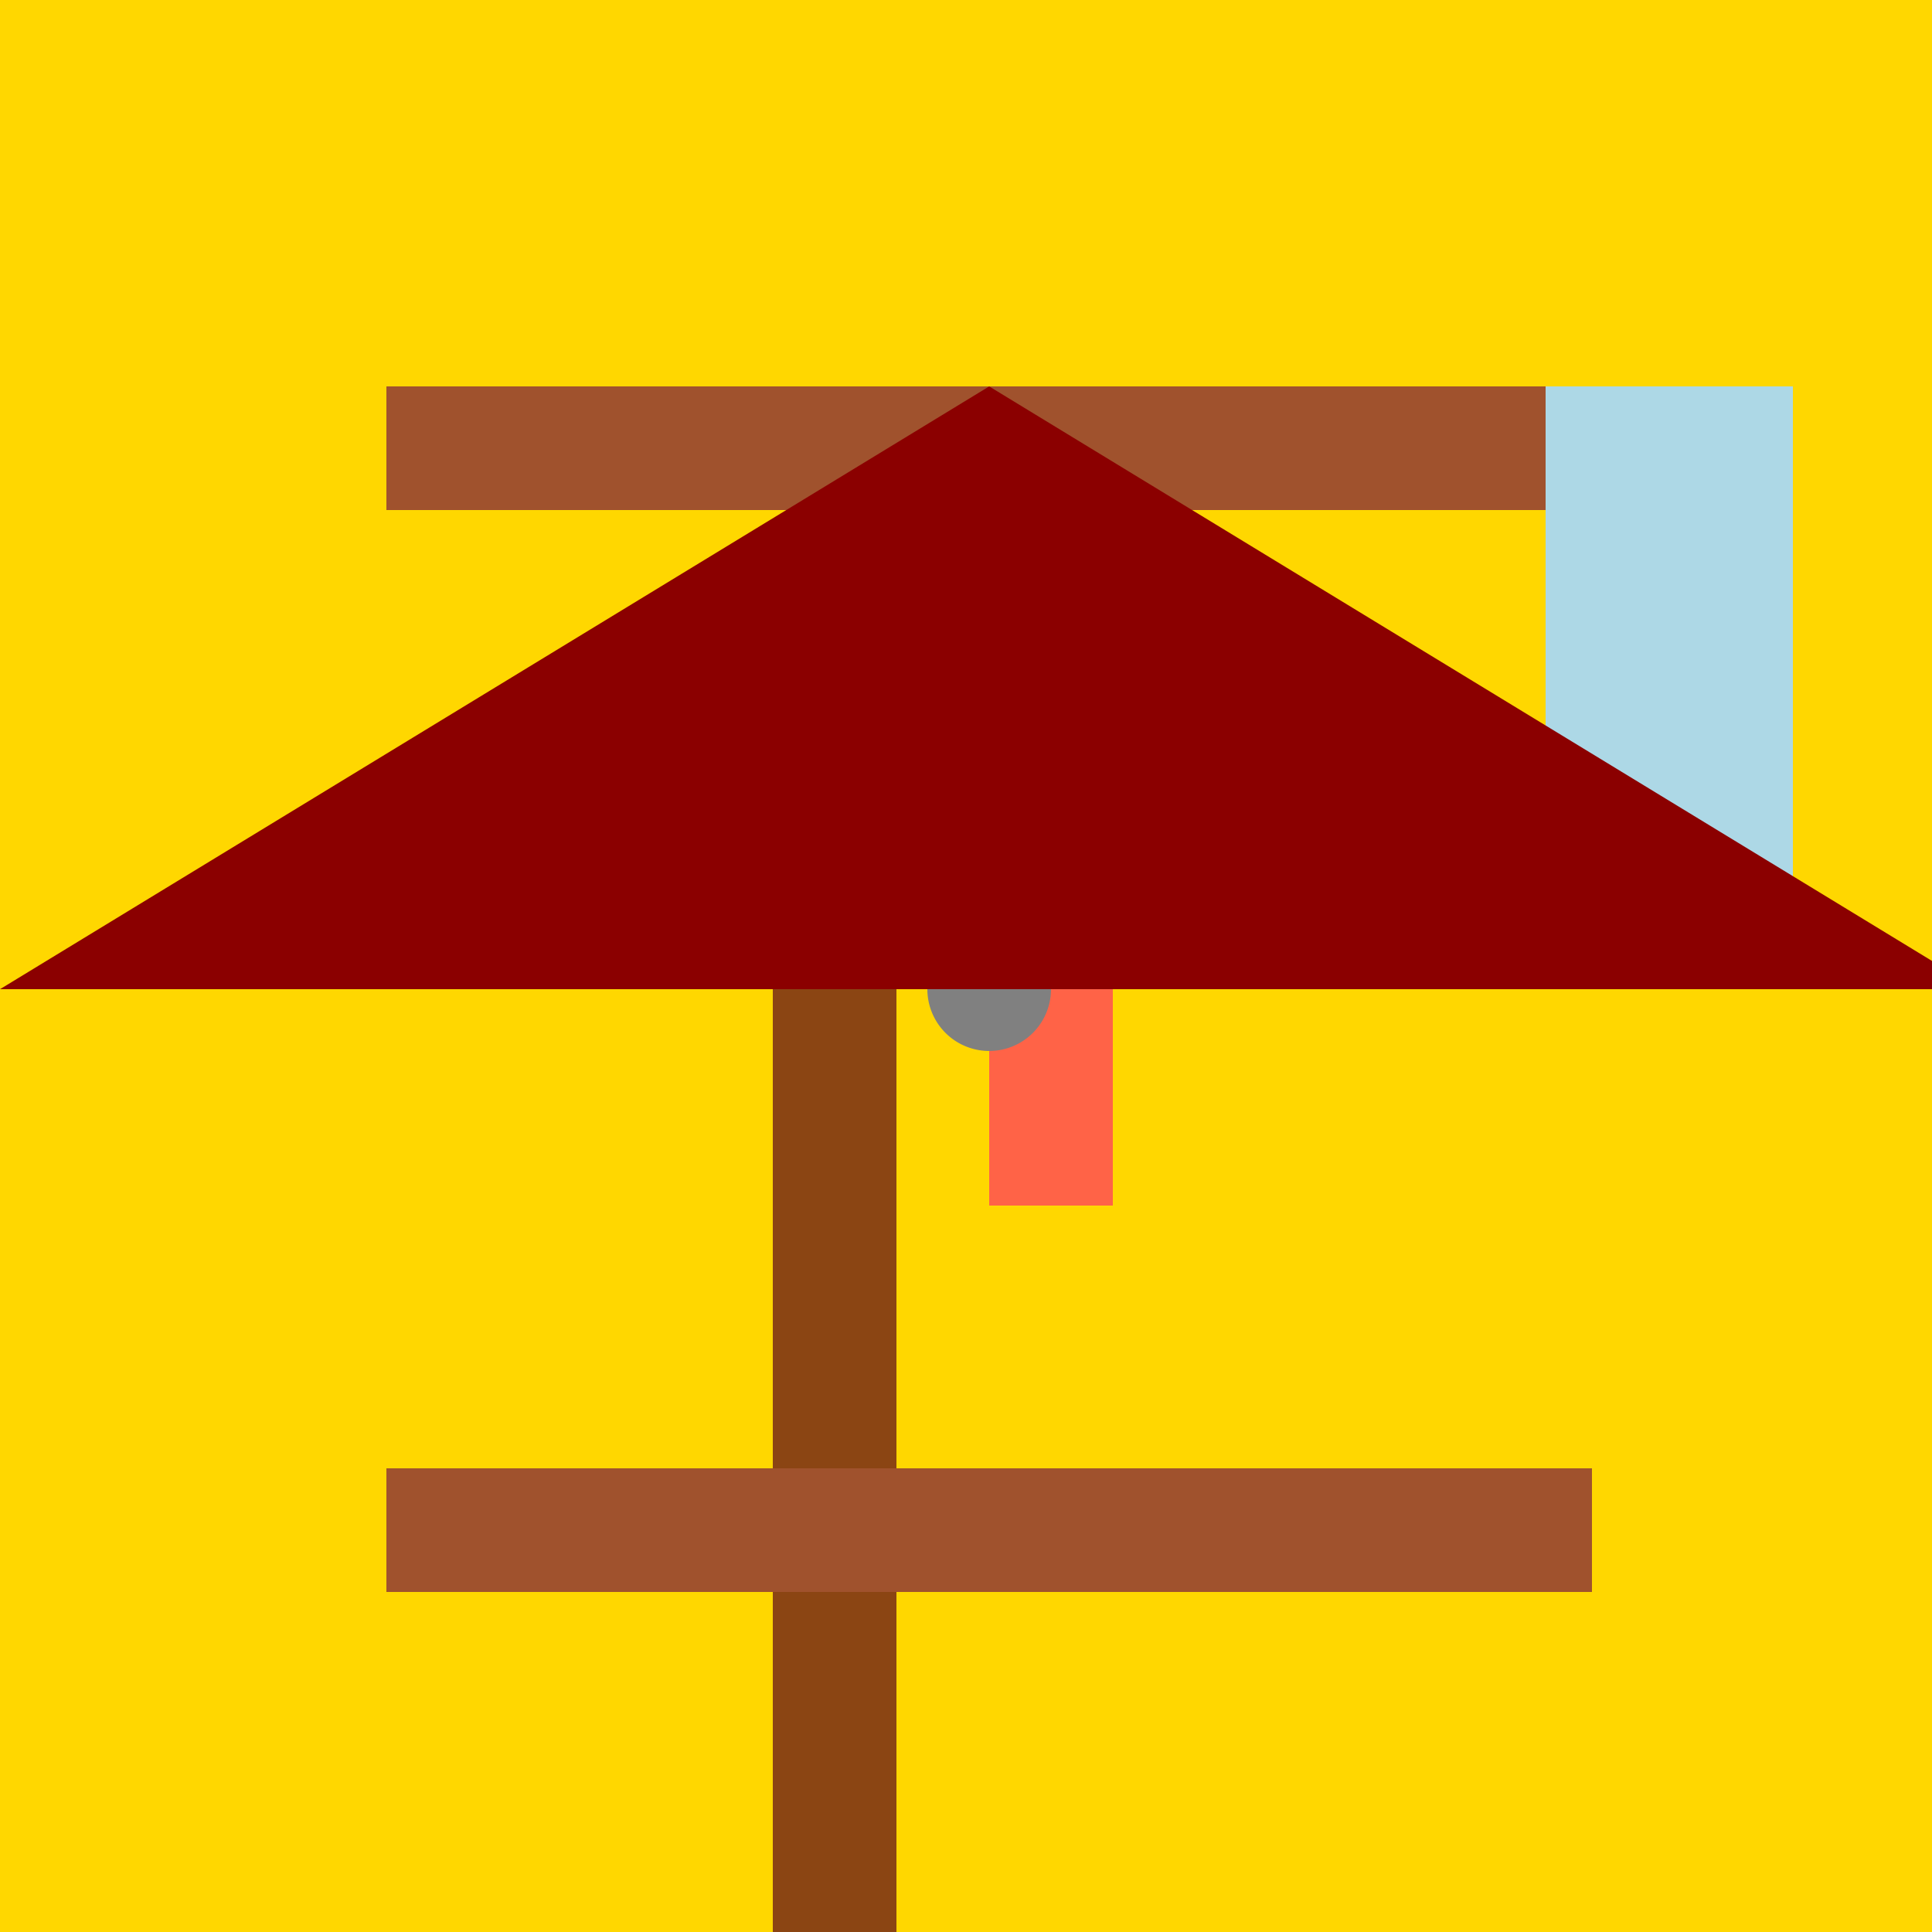 <!--

Generated by DrawGPT.
Free, open source, AI generated images in SVG, PNG, and HTML Canvas format.
https://drawgpt.ai

Created: 2023-09-27T15:08:46.672Z
Link: https://drawgpt.ai/prompt/104557/

-->
<svg xmlns="http://www.w3.org/2000/svg" xmlns:xlink="http://www.w3.org/1999/xlink" width="500" height="500"><defs/><g><rect fill="#FFD700" stroke="none" x="0" y="0" width="512" height="512"/><rect fill="#8B4513" stroke="none" x="200" y="256" width="32" height="256"/><rect fill="#A0522D" stroke="none" x="100" y="100" width="312" height="32"/><rect fill="#A0522D" stroke="none" x="100" y="380" width="312" height="32"/><rect fill="#FF6347" stroke="none" x="256" y="200" width="32" height="112"/><path fill="#808080" stroke="none" paint-order="stroke fill markers" d=" M 288 240 A 16 16 0 1 1 288 239.984 L 256 240 A 16 16 0 1 1 256 239.984 L 272 224 A 16 16 0 1 1 272 223.984 L 272 256 A 16 16 0 1 1 272 255.984 L 272 208 A 16 16 0 1 1 272 207.984"/><rect fill="#ADD8E6" stroke="none" x="400" y="100" width="64" height="128"/><path fill="#8B0000" stroke="none" paint-order="stroke fill markers" d=" M 0 256 L 256 100 L 512 256"/></g></svg>
